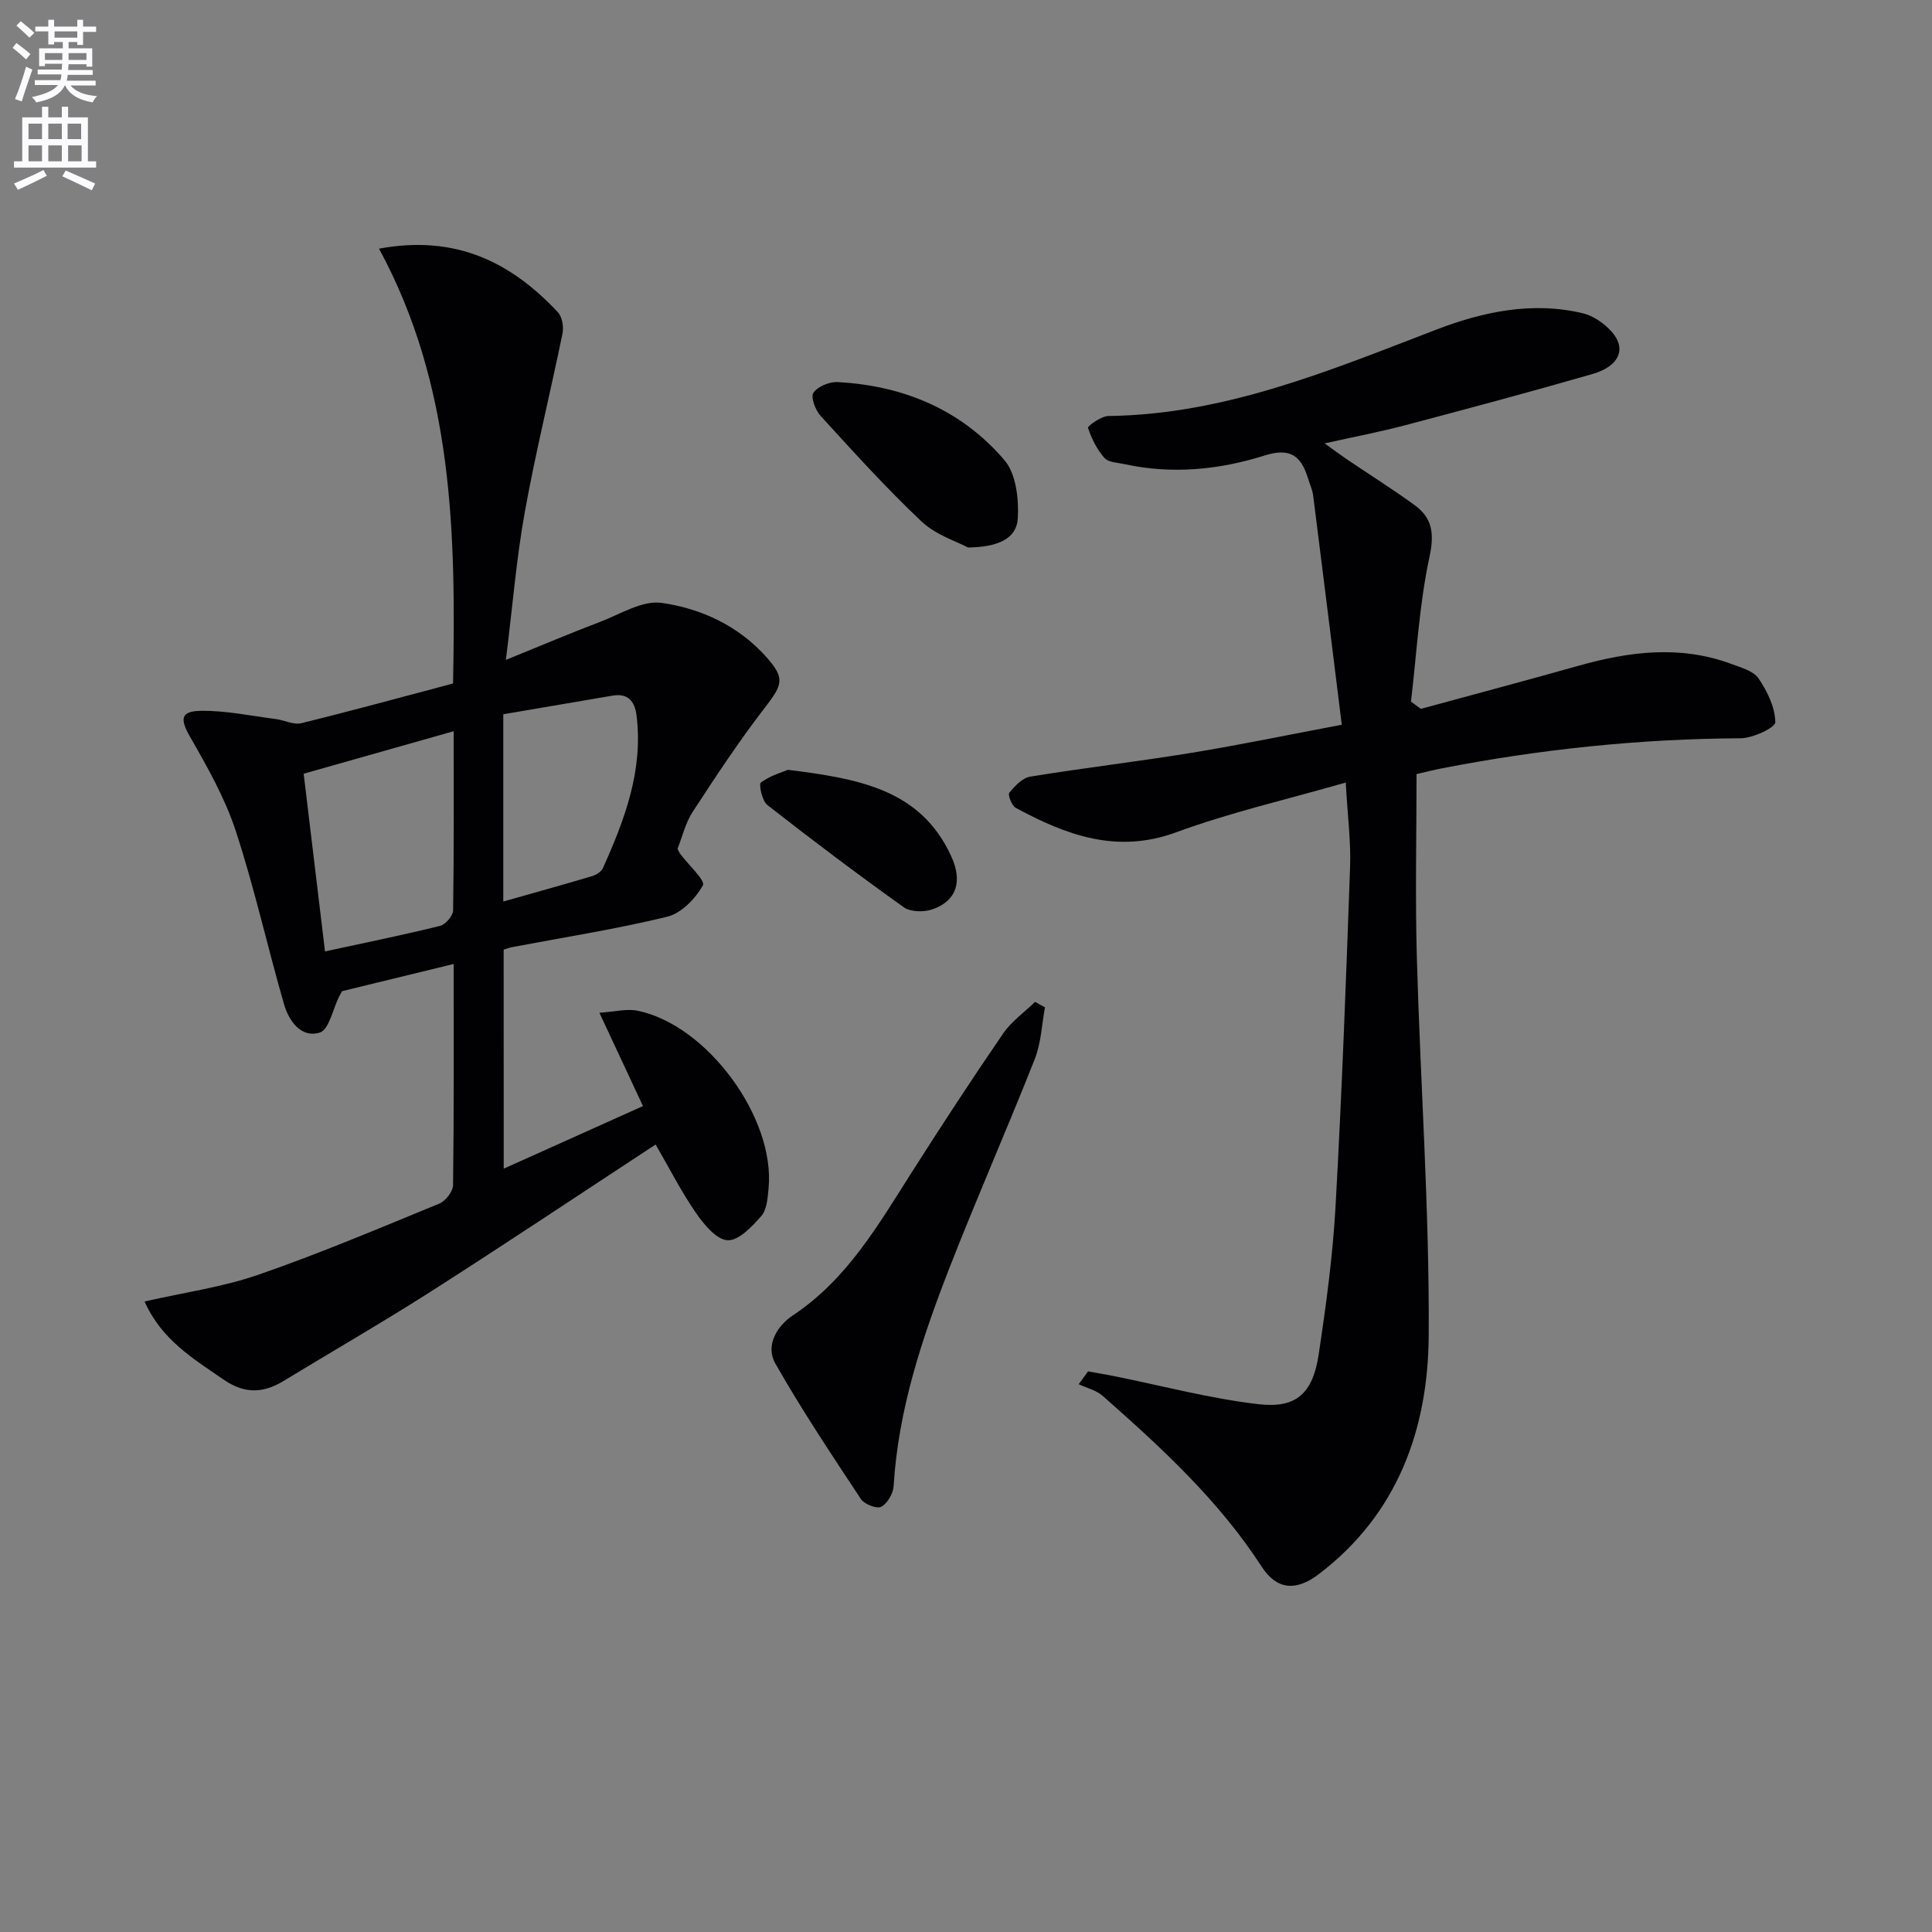 <svg enable-background="new 0 0 400 400" viewBox="0 0 400 400" xmlns="http://www.w3.org/2000/svg"><rect x="0" y="0" width="400" height="400" fill="#808080" stroke="none"/><path d="m2.6 9.9.8-1c.9.7 1.9 1.4 2.9 2.3l-.9 1.1c-1.1-1-2-1.8-2.8-2.4zm.5 10.6c.9-2.1 1.6-4.3 2.3-6.7.4.2.8.4 1.3.6-.7 2.1-1.5 4.3-2.2 6.6zm.3-15.2.9-.9c1 .8 2 1.6 2.8 2.4l-1 1c-.9-.9-1.8-1.7-2.7-2.5zm12.6-1.2h1.2v1.4h2.7v1.1h-2.7v2.7h-1.2v-.6h-1.8v1.3h4.9v3.8h-1.2v-.5h-3.7c0 .4-.1.9-.1 1.2h5.1v1h-5.2c0 .5-.1.9-.2 1.2h6v1h-5.2c1.1 1.3 2.9 2 5.5 2.2-.4.4-.7.8-.9 1.3-2.9-.5-4.8-1.6-5.7-3.5h-.1c-.8 1.7-2.7 2.9-5.9 3.5-.2-.4-.6-.8-.9-1.1 2.8-.6 4.6-1.4 5.4-2.5h-4.8v-1h5.3c.1-.3.2-.7.2-1.2h-4.9v-1h5c0-.4 0-.8.1-1.2h-3.6v.5h-1.2v-3.7h4.9v-1.3h-1.8v.5h-1.2v-2.7h-2.7v-1h2.7v-1.4h1.2v1.4h4.8zm-6.7 8.3h3.6c0-.4 0-.9 0-1.4h-3.6zm1.9-4.6h4.8v-1.3h-4.7v1.3zm6.7 3.2h-3.7v1.4h3.7z" fill="#fbfafc"/><path d="m8.7 22.1h1.3v2.2h2.8v-2.2h1.3v2.2h4.1v9.1h1.7v1.3h-17v-1.3h1.7v-9.1h4.1zm.3 13.1.7 1.2c-1.8.9-3.8 1.9-6 2.9-.2-.4-.5-.8-.8-1.3 2.3-1 4.4-1.9 6.1-2.8zm-3.1-6.4h2.8v-3.2h-2.8zm0 4.6h2.8v-3.3h-2.8zm4.1-4.6h2.8v-3.2h-2.8zm0 4.6h2.8v-3.3h-2.8zm3.6 1.9c2.1.9 4.1 1.8 6.1 2.7l-.7 1.4c-2.2-1.1-4.2-2-6.1-2.9zm3.2-9.7h-2.8v3.2h2.8zm-2.7 7.8h2.8v-3.3h-2.8z" fill="#fbfafc"/><g fill="#010104"><path d="m104.29 241.96c9.72-4.37 19.17-8.62 28.83-12.96-2.99-6.4-5.77-12.35-9.02-19.32 3.22-.21 5.68-.88 7.91-.42 14.43 2.96 28.55 22.23 27.11 36.82-.19 1.95-.34 4.34-1.49 5.67-1.91 2.19-4.7 5.15-6.99 5.03-2.3-.11-4.89-3.26-6.54-5.64-2.99-4.31-5.37-9.03-8.36-14.18-15.8 10.36-30.99 20.51-46.38 30.34-10.08 6.44-20.46 12.41-30.68 18.63-4.24 2.58-8.08 2.67-12.41-.31-6.27-4.33-12.8-8.21-16.34-16.16 8.24-1.88 16.17-2.98 23.59-5.55 12.66-4.38 25.02-9.62 37.42-14.71 1.3-.53 2.84-2.51 2.86-3.84.2-14.97.13-29.95.13-45.78-8.09 1.97-15.7 3.83-23.11 5.63-.31.57-.47.85-.62 1.14-1.3 2.59-2.08 6.83-3.99 7.43-3.88 1.2-6.4-2.41-7.4-5.85-3.45-11.95-6.14-24.13-10.01-35.93-2.23-6.79-5.87-13.2-9.45-19.45-2.06-3.6-2.06-5.32 2.23-5.38 5.18-.08 10.39 1.05 15.58 1.71 1.76.23 3.64 1.24 5.21.85 10.43-2.56 20.8-5.4 31.43-8.22.59-31.02.08-61.62-15.33-90.03 16.02-2.95 27.4 2.89 37.03 13.16.9.96 1.24 3.04.96 4.41-2.53 12.35-5.58 24.6-7.81 36.99-1.73 9.58-2.51 19.33-3.91 30.58 7.29-2.96 13.3-5.51 19.41-7.83 4.23-1.61 8.82-4.54 12.84-3.97 8.21 1.17 15.94 4.76 21.7 11.24 3.91 4.39 3.32 5.72-.34 10.46-5.34 6.92-10.16 14.24-14.94 21.57-1.51 2.31-2.15 5.18-3.14 7.65.27.51.39.82.58 1.07 1.67 2.23 5.22 5.49 4.68 6.48-1.53 2.75-4.45 5.78-7.37 6.5-10.62 2.59-21.47 4.28-32.22 6.32-.47.09-.93.28-1.66.51.01 14.89.01 29.82.01 45.34zm-37-44.98c8.36-1.81 16.14-3.39 23.83-5.29 1.13-.28 2.67-2.09 2.69-3.22.19-12.12.12-24.24.12-37.08-10.57 3-20.57 5.83-31.06 8.8 1.47 12.2 2.9 24.17 4.42 36.79zm36.91-49.1v38.77c6.32-1.79 12.35-3.46 18.36-5.25.86-.26 1.93-.92 2.27-1.68 4.52-10.04 8.37-20.26 6.96-31.6-.35-2.81-1.7-4.66-4.95-4.1-7.48 1.27-14.95 2.54-22.64 3.86z"/><path d="m294.18 146.76c10.84-2.96 21.71-5.84 32.52-8.89 10.57-2.98 21.13-4.35 31.75-.41 2.01.75 4.57 1.44 5.64 3 1.81 2.66 3.42 5.98 3.47 9.06.02 1.12-4.65 3.32-7.18 3.33-20.85.11-41.47 2.26-61.92 6.24-1.63.32-3.24.73-5.18 1.18 0 12.68-.29 25.3.06 37.91.73 26.11 2.62 52.21 2.46 78.3-.12 19.35-6.39 36.97-22.74 49.42-4.73 3.6-8.72 3.29-11.85-1.55-8.9-13.73-20.78-24.65-32.91-35.35-1.33-1.17-3.3-1.63-4.97-2.41.65-.89 1.29-1.78 1.94-2.66 1.75.32 3.51.6 5.25.95 10.03 2.01 19.99 4.69 30.12 5.85 7.83.9 11.18-2.34 12.38-10.32 1.53-10.17 2.92-20.4 3.49-30.65 1.31-23.41 2.18-46.85 3.01-70.29.19-5.27-.52-10.58-.9-17.45-12.06 3.47-23.84 6.16-35.08 10.29-12.34 4.54-22.8.58-33.24-5.05-.83-.45-1.68-2.7-1.33-3.14 1.14-1.4 2.72-3.07 4.35-3.33 11.14-1.82 22.37-3.12 33.51-4.95 10.13-1.66 20.18-3.76 30.97-5.79-1.98-15.93-3.92-31.69-5.92-47.43-.17-1.3-.76-2.54-1.15-3.81-1.41-4.52-3.75-6.13-8.85-4.52-9.43 2.98-19.19 3.95-29.04 1.81-1.45-.32-3.37-.36-4.19-1.3-1.54-1.75-2.66-4-3.39-6.23-.12-.35 2.72-2.42 4.21-2.44 24.19-.3 45.94-9.46 67.99-17.92 9.57-3.67 19.83-5.85 30.24-3.35 2.22.53 4.52 2.14 6.05 3.9 3.04 3.49 1.47 7.08-4.03 8.67-12.9 3.72-25.88 7.2-38.86 10.63-5.11 1.35-10.32 2.34-16.61 3.74 1.94 1.39 3.25 2.37 4.6 3.29 4.68 3.16 9.46 6.17 14.02 9.48 3.76 2.73 4.11 5.99 3.07 10.84-2.1 9.78-2.63 19.89-3.81 29.86.68.5 1.36.99 2.05 1.49z"/><path d="m216.35 208.56c-.67 3.58-.79 7.38-2.11 10.7-5.72 14.49-12.02 28.76-17.68 43.28-5.66 14.53-10.59 29.31-11.54 45.11-.09 1.55-1.28 3.62-2.56 4.31-.91.49-3.5-.52-4.22-1.6-6.1-9.23-12.26-18.46-17.72-28.07-2.13-3.74.4-7.81 3.64-9.96 11.23-7.46 17.67-18.72 24.63-29.65 6.15-9.67 12.43-19.27 18.91-28.72 1.72-2.51 4.38-4.37 6.6-6.53.68.37 1.37.75 2.05 1.13z"/><path d="m200.42 113.35c-2.27-1.22-6.63-2.56-9.61-5.37-7.34-6.92-14.12-14.44-20.93-21.89-1.07-1.18-2.08-3.92-1.47-4.78.93-1.31 3.32-2.3 5.03-2.2 13.64.72 25.62 5.75 34.52 16.16 2.4 2.81 2.99 7.98 2.77 11.99-.24 4.32-4.16 6.02-10.31 6.09z"/><path d="m163.15 159.38c14.61 1.85 27.4 3.99 33.79 17.89 2.36 5.14 1.18 9.18-3.8 10.97-1.77.64-4.59.61-6.02-.4-9.58-6.83-18.98-13.92-28.25-21.17-1.09-.85-1.82-4.31-1.33-4.67 1.98-1.45 4.49-2.15 5.61-2.62z"/></g></svg>
